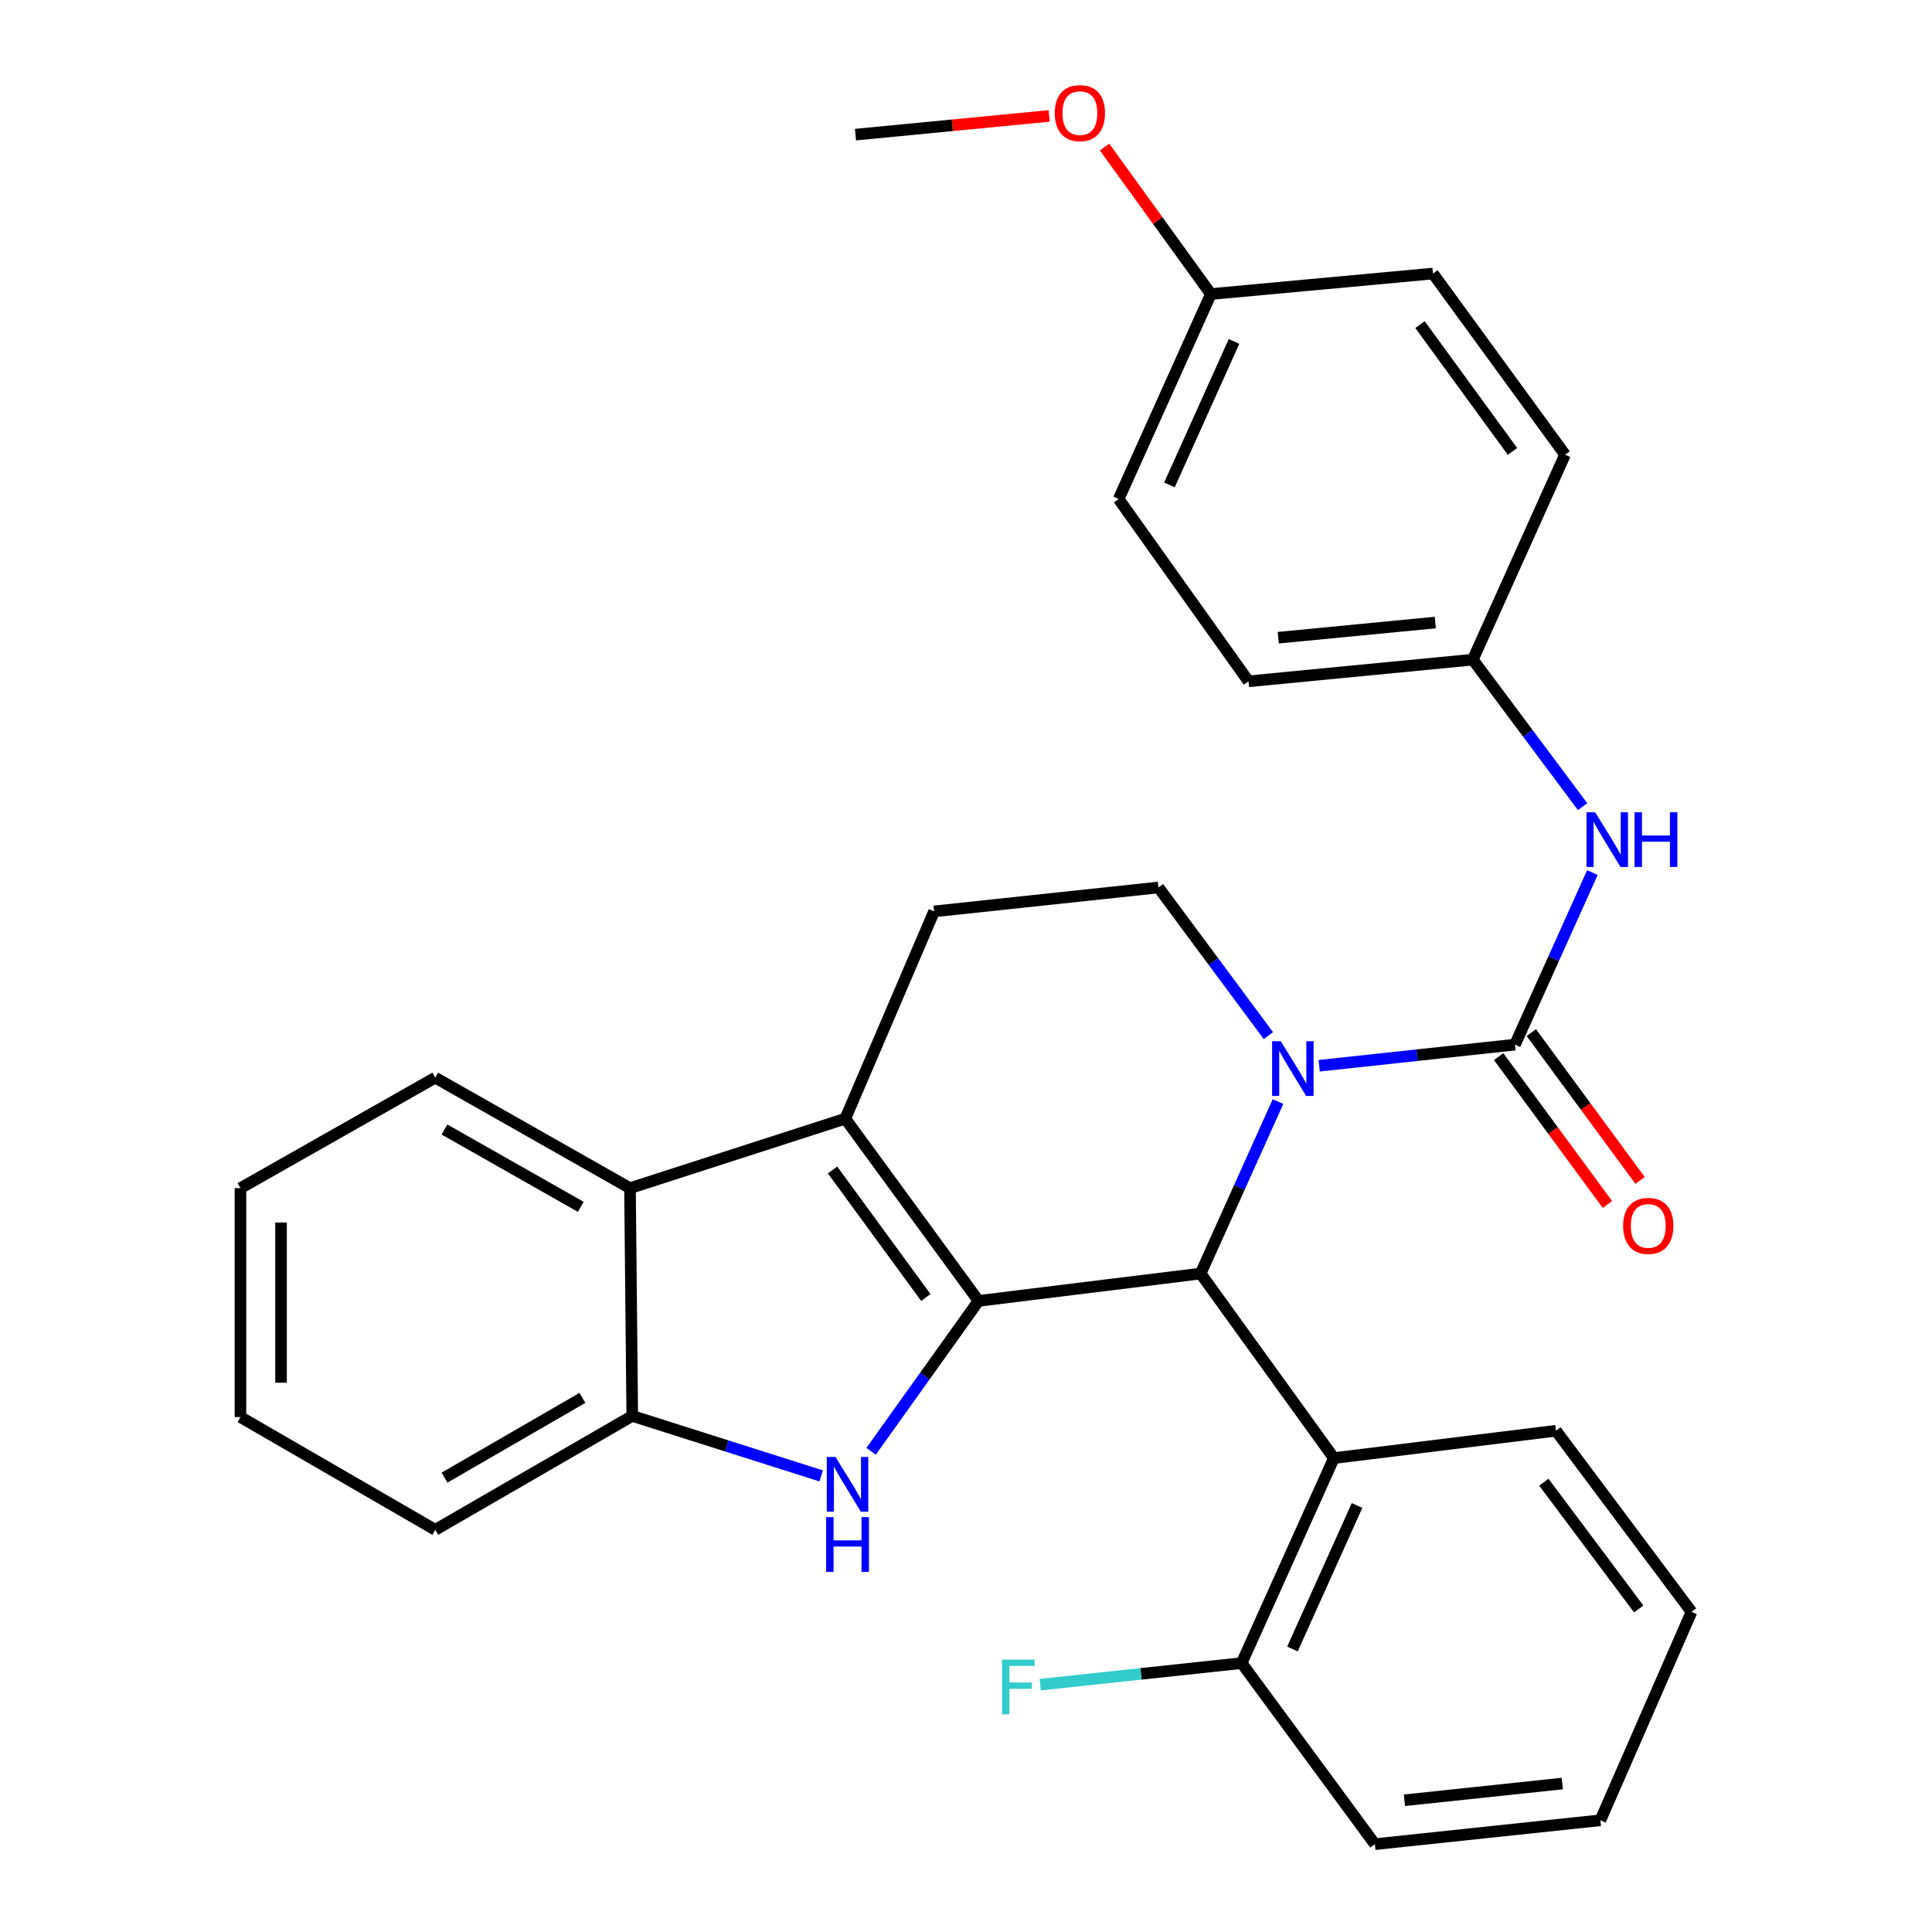 <?xml version='1.0' encoding='iso-8859-1'?>
<svg version='1.1' baseProfile='full'
              xmlns='http://www.w3.org/2000/svg'
                      xmlns:rdkit='http://www.rdkit.org/xml'
                      xmlns:xlink='http://www.w3.org/1999/xlink'
                  xml:space='preserve'
width='1000px' height='1000px' viewBox='0 0 1000 1000'>
<!-- END OF HEADER -->
<rect style='opacity:1.0;fill:#FFFFFF;stroke:none' width='1000' height='1000' x='0' y='0'> </rect>
<path class='bond-1' d='M 506.494,673.343 L 621.433,659.188' style='fill:none;fill-rule:evenodd;stroke:#000000;stroke-width:6px;stroke-linecap:butt;stroke-linejoin:miter;stroke-opacity:1' />
<path class='bond-2' d='M 506.494,673.343 L 437.517,579.03' style='fill:none;fill-rule:evenodd;stroke:#000000;stroke-width:6px;stroke-linecap:butt;stroke-linejoin:miter;stroke-opacity:1' />
<path class='bond-2' d='M 479.208,671.585 L 430.924,605.566' style='fill:none;fill-rule:evenodd;stroke:#000000;stroke-width:6px;stroke-linecap:butt;stroke-linejoin:miter;stroke-opacity:1' />
<path class='bond-3' d='M 506.494,673.343 L 478.688,712.264' style='fill:none;fill-rule:evenodd;stroke:#000000;stroke-width:6px;stroke-linecap:butt;stroke-linejoin:miter;stroke-opacity:1' />
<path class='bond-3' d='M 478.688,712.264 L 450.882,751.186' style='fill:none;fill-rule:evenodd;stroke:#0000FF;stroke-width:6px;stroke-linecap:butt;stroke-linejoin:miter;stroke-opacity:1' />
<path class='bond-0' d='M 661.497,570.167 L 641.465,614.678' style='fill:none;fill-rule:evenodd;stroke:#0000FF;stroke-width:6px;stroke-linecap:butt;stroke-linejoin:miter;stroke-opacity:1' />
<path class='bond-0' d='M 641.465,614.678 L 621.433,659.188' style='fill:none;fill-rule:evenodd;stroke:#000000;stroke-width:6px;stroke-linecap:butt;stroke-linejoin:miter;stroke-opacity:1' />
<path class='bond-4' d='M 682.81,551.628 L 733.481,546.161' style='fill:none;fill-rule:evenodd;stroke:#0000FF;stroke-width:6px;stroke-linecap:butt;stroke-linejoin:miter;stroke-opacity:1' />
<path class='bond-4' d='M 733.481,546.161 L 784.152,540.693' style='fill:none;fill-rule:evenodd;stroke:#000000;stroke-width:6px;stroke-linecap:butt;stroke-linejoin:miter;stroke-opacity:1' />
<path class='bond-31' d='M 656.504,536.02 L 628.055,497.689' style='fill:none;fill-rule:evenodd;stroke:#0000FF;stroke-width:6px;stroke-linecap:butt;stroke-linejoin:miter;stroke-opacity:1' />
<path class='bond-31' d='M 628.055,497.689 L 599.607,459.357' style='fill:none;fill-rule:evenodd;stroke:#000000;stroke-width:6px;stroke-linecap:butt;stroke-linejoin:miter;stroke-opacity:1' />
<path class='bond-5' d='M 621.433,659.188 L 690.422,754.714' style='fill:none;fill-rule:evenodd;stroke:#000000;stroke-width:6px;stroke-linecap:butt;stroke-linejoin:miter;stroke-opacity:1' />
<path class='bond-6' d='M 437.517,579.03 L 326.088,614.987' style='fill:none;fill-rule:evenodd;stroke:#000000;stroke-width:6px;stroke-linecap:butt;stroke-linejoin:miter;stroke-opacity:1' />
<path class='bond-10' d='M 437.517,579.03 L 483.49,471.739' style='fill:none;fill-rule:evenodd;stroke:#000000;stroke-width:6px;stroke-linecap:butt;stroke-linejoin:miter;stroke-opacity:1' />
<path class='bond-7' d='M 425.02,763.924 L 376.137,748.4' style='fill:none;fill-rule:evenodd;stroke:#0000FF;stroke-width:6px;stroke-linecap:butt;stroke-linejoin:miter;stroke-opacity:1' />
<path class='bond-7' d='M 376.137,748.4 L 327.254,732.876' style='fill:none;fill-rule:evenodd;stroke:#000000;stroke-width:6px;stroke-linecap:butt;stroke-linejoin:miter;stroke-opacity:1' />
<path class='bond-8' d='M 784.152,540.693 L 804.185,496.171' style='fill:none;fill-rule:evenodd;stroke:#000000;stroke-width:6px;stroke-linecap:butt;stroke-linejoin:miter;stroke-opacity:1' />
<path class='bond-8' d='M 804.185,496.171 L 824.218,451.65' style='fill:none;fill-rule:evenodd;stroke:#0000FF;stroke-width:6px;stroke-linecap:butt;stroke-linejoin:miter;stroke-opacity:1' />
<path class='bond-11' d='M 775.7,546.912 L 803.851,585.174' style='fill:none;fill-rule:evenodd;stroke:#000000;stroke-width:6px;stroke-linecap:butt;stroke-linejoin:miter;stroke-opacity:1' />
<path class='bond-11' d='M 803.851,585.174 L 832.001,623.436' style='fill:none;fill-rule:evenodd;stroke:#FF0000;stroke-width:6px;stroke-linecap:butt;stroke-linejoin:miter;stroke-opacity:1' />
<path class='bond-11' d='M 792.605,534.475 L 820.755,572.737' style='fill:none;fill-rule:evenodd;stroke:#000000;stroke-width:6px;stroke-linecap:butt;stroke-linejoin:miter;stroke-opacity:1' />
<path class='bond-11' d='M 820.755,572.737 L 848.906,610.998' style='fill:none;fill-rule:evenodd;stroke:#FF0000;stroke-width:6px;stroke-linecap:butt;stroke-linejoin:miter;stroke-opacity:1' />
<path class='bond-12' d='M 690.422,754.714 L 642.677,860.815' style='fill:none;fill-rule:evenodd;stroke:#000000;stroke-width:6px;stroke-linecap:butt;stroke-linejoin:miter;stroke-opacity:1' />
<path class='bond-12' d='M 702.399,779.242 L 668.977,853.512' style='fill:none;fill-rule:evenodd;stroke:#000000;stroke-width:6px;stroke-linecap:butt;stroke-linejoin:miter;stroke-opacity:1' />
<path class='bond-18' d='M 690.422,754.714 L 805.373,740.548' style='fill:none;fill-rule:evenodd;stroke:#000000;stroke-width:6px;stroke-linecap:butt;stroke-linejoin:miter;stroke-opacity:1' />
<path class='bond-21' d='M 326.088,614.987 L 225.292,557.798' style='fill:none;fill-rule:evenodd;stroke:#000000;stroke-width:6px;stroke-linecap:butt;stroke-linejoin:miter;stroke-opacity:1' />
<path class='bond-21' d='M 300.612,624.662 L 230.054,584.63' style='fill:none;fill-rule:evenodd;stroke:#000000;stroke-width:6px;stroke-linecap:butt;stroke-linejoin:miter;stroke-opacity:1' />
<path class='bond-30' d='M 326.088,614.987 L 327.254,732.876' style='fill:none;fill-rule:evenodd;stroke:#000000;stroke-width:6px;stroke-linecap:butt;stroke-linejoin:miter;stroke-opacity:1' />
<path class='bond-23' d='M 327.254,732.876 L 225.292,791.826' style='fill:none;fill-rule:evenodd;stroke:#000000;stroke-width:6px;stroke-linecap:butt;stroke-linejoin:miter;stroke-opacity:1' />
<path class='bond-23' d='M 301.455,723.55 L 230.081,764.815' style='fill:none;fill-rule:evenodd;stroke:#000000;stroke-width:6px;stroke-linecap:butt;stroke-linejoin:miter;stroke-opacity:1' />
<path class='bond-13' d='M 819.151,417.514 L 790.738,379.474' style='fill:none;fill-rule:evenodd;stroke:#0000FF;stroke-width:6px;stroke-linecap:butt;stroke-linejoin:miter;stroke-opacity:1' />
<path class='bond-13' d='M 790.738,379.474 L 762.326,341.433' style='fill:none;fill-rule:evenodd;stroke:#000000;stroke-width:6px;stroke-linecap:butt;stroke-linejoin:miter;stroke-opacity:1' />
<path class='bond-9' d='M 599.607,459.357 L 483.49,471.739' style='fill:none;fill-rule:evenodd;stroke:#000000;stroke-width:6px;stroke-linecap:butt;stroke-linejoin:miter;stroke-opacity:1' />
<path class='bond-14' d='M 642.677,860.815 L 590.55,866.394' style='fill:none;fill-rule:evenodd;stroke:#000000;stroke-width:6px;stroke-linecap:butt;stroke-linejoin:miter;stroke-opacity:1' />
<path class='bond-14' d='M 590.55,866.394 L 538.423,871.974' style='fill:none;fill-rule:evenodd;stroke:#33CCCC;stroke-width:6px;stroke-linecap:butt;stroke-linejoin:miter;stroke-opacity:1' />
<path class='bond-24' d='M 642.677,860.815 L 711.642,954.545' style='fill:none;fill-rule:evenodd;stroke:#000000;stroke-width:6px;stroke-linecap:butt;stroke-linejoin:miter;stroke-opacity:1' />
<path class='bond-16' d='M 762.326,341.433 L 810.06,235.344' style='fill:none;fill-rule:evenodd;stroke:#000000;stroke-width:6px;stroke-linecap:butt;stroke-linejoin:miter;stroke-opacity:1' />
<path class='bond-17' d='M 762.326,341.433 L 646.221,352.65' style='fill:none;fill-rule:evenodd;stroke:#000000;stroke-width:6px;stroke-linecap:butt;stroke-linejoin:miter;stroke-opacity:1' />
<path class='bond-17' d='M 742.892,322.226 L 661.619,330.077' style='fill:none;fill-rule:evenodd;stroke:#000000;stroke-width:6px;stroke-linecap:butt;stroke-linejoin:miter;stroke-opacity:1' />
<path class='bond-15' d='M 626.75,152.2 L 579.004,258.301' style='fill:none;fill-rule:evenodd;stroke:#000000;stroke-width:6px;stroke-linecap:butt;stroke-linejoin:miter;stroke-opacity:1' />
<path class='bond-15' d='M 638.727,176.728 L 605.305,250.999' style='fill:none;fill-rule:evenodd;stroke:#000000;stroke-width:6px;stroke-linecap:butt;stroke-linejoin:miter;stroke-opacity:1' />
<path class='bond-22' d='M 626.75,152.2 L 599.234,114.161' style='fill:none;fill-rule:evenodd;stroke:#000000;stroke-width:6px;stroke-linecap:butt;stroke-linejoin:miter;stroke-opacity:1' />
<path class='bond-22' d='M 599.234,114.161 L 571.719,76.122' style='fill:none;fill-rule:evenodd;stroke:#FF0000;stroke-width:6px;stroke-linecap:butt;stroke-linejoin:miter;stroke-opacity:1' />
<path class='bond-34' d='M 626.75,152.2 L 741.689,141.59' style='fill:none;fill-rule:evenodd;stroke:#000000;stroke-width:6px;stroke-linecap:butt;stroke-linejoin:miter;stroke-opacity:1' />
<path class='bond-19' d='M 810.06,235.344 L 741.689,141.59' style='fill:none;fill-rule:evenodd;stroke:#000000;stroke-width:6px;stroke-linecap:butt;stroke-linejoin:miter;stroke-opacity:1' />
<path class='bond-19' d='M 782.847,233.647 L 734.987,168.019' style='fill:none;fill-rule:evenodd;stroke:#000000;stroke-width:6px;stroke-linecap:butt;stroke-linejoin:miter;stroke-opacity:1' />
<path class='bond-20' d='M 646.221,352.65 L 579.004,258.301' style='fill:none;fill-rule:evenodd;stroke:#000000;stroke-width:6px;stroke-linecap:butt;stroke-linejoin:miter;stroke-opacity:1' />
<path class='bond-26' d='M 805.373,740.548 L 875.528,834.29' style='fill:none;fill-rule:evenodd;stroke:#000000;stroke-width:6px;stroke-linecap:butt;stroke-linejoin:miter;stroke-opacity:1' />
<path class='bond-26' d='M 799.093,767.184 L 848.202,832.803' style='fill:none;fill-rule:evenodd;stroke:#000000;stroke-width:6px;stroke-linecap:butt;stroke-linejoin:miter;stroke-opacity:1' />
<path class='bond-27' d='M 225.292,557.798 L 124.472,614.987' style='fill:none;fill-rule:evenodd;stroke:#000000;stroke-width:6px;stroke-linecap:butt;stroke-linejoin:miter;stroke-opacity:1' />
<path class='bond-25' d='M 543.033,60.007 L 492.922,64.847' style='fill:none;fill-rule:evenodd;stroke:#FF0000;stroke-width:6px;stroke-linecap:butt;stroke-linejoin:miter;stroke-opacity:1' />
<path class='bond-25' d='M 492.922,64.847 L 442.81,69.686' style='fill:none;fill-rule:evenodd;stroke:#000000;stroke-width:6px;stroke-linecap:butt;stroke-linejoin:miter;stroke-opacity:1' />
<path class='bond-28' d='M 225.292,791.826 L 124.472,733.471' style='fill:none;fill-rule:evenodd;stroke:#000000;stroke-width:6px;stroke-linecap:butt;stroke-linejoin:miter;stroke-opacity:1' />
<path class='bond-33' d='M 711.642,954.545 L 828.353,942.175' style='fill:none;fill-rule:evenodd;stroke:#000000;stroke-width:6px;stroke-linecap:butt;stroke-linejoin:miter;stroke-opacity:1' />
<path class='bond-33' d='M 726.937,931.82 L 808.635,923.16' style='fill:none;fill-rule:evenodd;stroke:#000000;stroke-width:6px;stroke-linecap:butt;stroke-linejoin:miter;stroke-opacity:1' />
<path class='bond-29' d='M 875.528,834.29 L 828.353,942.175' style='fill:none;fill-rule:evenodd;stroke:#000000;stroke-width:6px;stroke-linecap:butt;stroke-linejoin:miter;stroke-opacity:1' />
<path class='bond-32' d='M 124.472,614.987 L 124.472,733.471' style='fill:none;fill-rule:evenodd;stroke:#000000;stroke-width:6px;stroke-linecap:butt;stroke-linejoin:miter;stroke-opacity:1' />
<path class='bond-32' d='M 145.459,632.76 L 145.459,715.698' style='fill:none;fill-rule:evenodd;stroke:#000000;stroke-width:6px;stroke-linecap:butt;stroke-linejoin:miter;stroke-opacity:1' />
<path  class='atom-1' d='M 662.919 538.939
L 672.199 553.939
Q 673.119 555.419, 674.599 558.099
Q 676.079 560.779, 676.159 560.939
L 676.159 538.939
L 679.919 538.939
L 679.919 567.259
L 676.039 567.259
L 666.079 550.859
Q 664.919 548.939, 663.679 546.739
Q 662.479 544.539, 662.119 543.859
L 662.119 567.259
L 658.439 567.259
L 658.439 538.939
L 662.919 538.939
' fill='#0000FF'/>
<path  class='atom-4' d='M 432.423 754.102
L 441.703 769.102
Q 442.623 770.582, 444.103 773.262
Q 445.583 775.942, 445.663 776.102
L 445.663 754.102
L 449.423 754.102
L 449.423 782.422
L 445.543 782.422
L 435.583 766.022
Q 434.423 764.102, 433.183 761.902
Q 431.983 759.702, 431.623 759.022
L 431.623 782.422
L 427.943 782.422
L 427.943 754.102
L 432.423 754.102
' fill='#0000FF'/>
<path  class='atom-4' d='M 427.603 785.254
L 431.443 785.254
L 431.443 797.294
L 445.923 797.294
L 445.923 785.254
L 449.763 785.254
L 449.763 813.574
L 445.923 813.574
L 445.923 800.494
L 431.443 800.494
L 431.443 813.574
L 427.603 813.574
L 427.603 785.254
' fill='#0000FF'/>
<path  class='atom-9' d='M 825.638 420.421
L 834.918 435.421
Q 835.838 436.901, 837.318 439.581
Q 838.798 442.261, 838.878 442.421
L 838.878 420.421
L 842.638 420.421
L 842.638 448.741
L 838.758 448.741
L 828.798 432.341
Q 827.638 430.421, 826.398 428.221
Q 825.198 426.021, 824.838 425.341
L 824.838 448.741
L 821.158 448.741
L 821.158 420.421
L 825.638 420.421
' fill='#0000FF'/>
<path  class='atom-9' d='M 846.038 420.421
L 849.878 420.421
L 849.878 432.461
L 864.358 432.461
L 864.358 420.421
L 868.198 420.421
L 868.198 448.741
L 864.358 448.741
L 864.358 435.661
L 849.878 435.661
L 849.878 448.741
L 846.038 448.741
L 846.038 420.421
' fill='#0000FF'/>
<path  class='atom-12' d='M 840.13 634.527
Q 840.13 627.727, 843.49 623.927
Q 846.85 620.127, 853.13 620.127
Q 859.41 620.127, 862.77 623.927
Q 866.13 627.727, 866.13 634.527
Q 866.13 641.407, 862.73 645.327
Q 859.33 649.207, 853.13 649.207
Q 846.89 649.207, 843.49 645.327
Q 840.13 641.447, 840.13 634.527
M 853.13 646.007
Q 857.45 646.007, 859.77 643.127
Q 862.13 640.207, 862.13 634.527
Q 862.13 628.967, 859.77 626.167
Q 857.45 623.327, 853.13 623.327
Q 848.81 623.327, 846.45 626.127
Q 844.13 628.927, 844.13 634.527
Q 844.13 640.247, 846.45 643.127
Q 848.81 646.007, 853.13 646.007
' fill='#FF0000'/>
<path  class='atom-15' d='M 518.677 859.026
L 535.517 859.026
L 535.517 862.266
L 522.477 862.266
L 522.477 870.866
L 534.077 870.866
L 534.077 874.146
L 522.477 874.146
L 522.477 887.346
L 518.677 887.346
L 518.677 859.026
' fill='#33CCCC'/>
<path  class='atom-23' d='M 545.95 58.55
Q 545.95 51.75, 549.31 47.95
Q 552.67 44.15, 558.95 44.15
Q 565.23 44.15, 568.59 47.95
Q 571.95 51.75, 571.95 58.55
Q 571.95 65.43, 568.55 69.35
Q 565.15 73.23, 558.95 73.23
Q 552.71 73.23, 549.31 69.35
Q 545.95 65.47, 545.95 58.55
M 558.95 70.03
Q 563.27 70.03, 565.59 67.15
Q 567.95 64.23, 567.95 58.55
Q 567.95 52.99, 565.59 50.19
Q 563.27 47.35, 558.95 47.35
Q 554.63 47.35, 552.27 50.15
Q 549.95 52.95, 549.95 58.55
Q 549.95 64.27, 552.27 67.15
Q 554.63 70.03, 558.95 70.03
' fill='#FF0000'/>
</svg>

